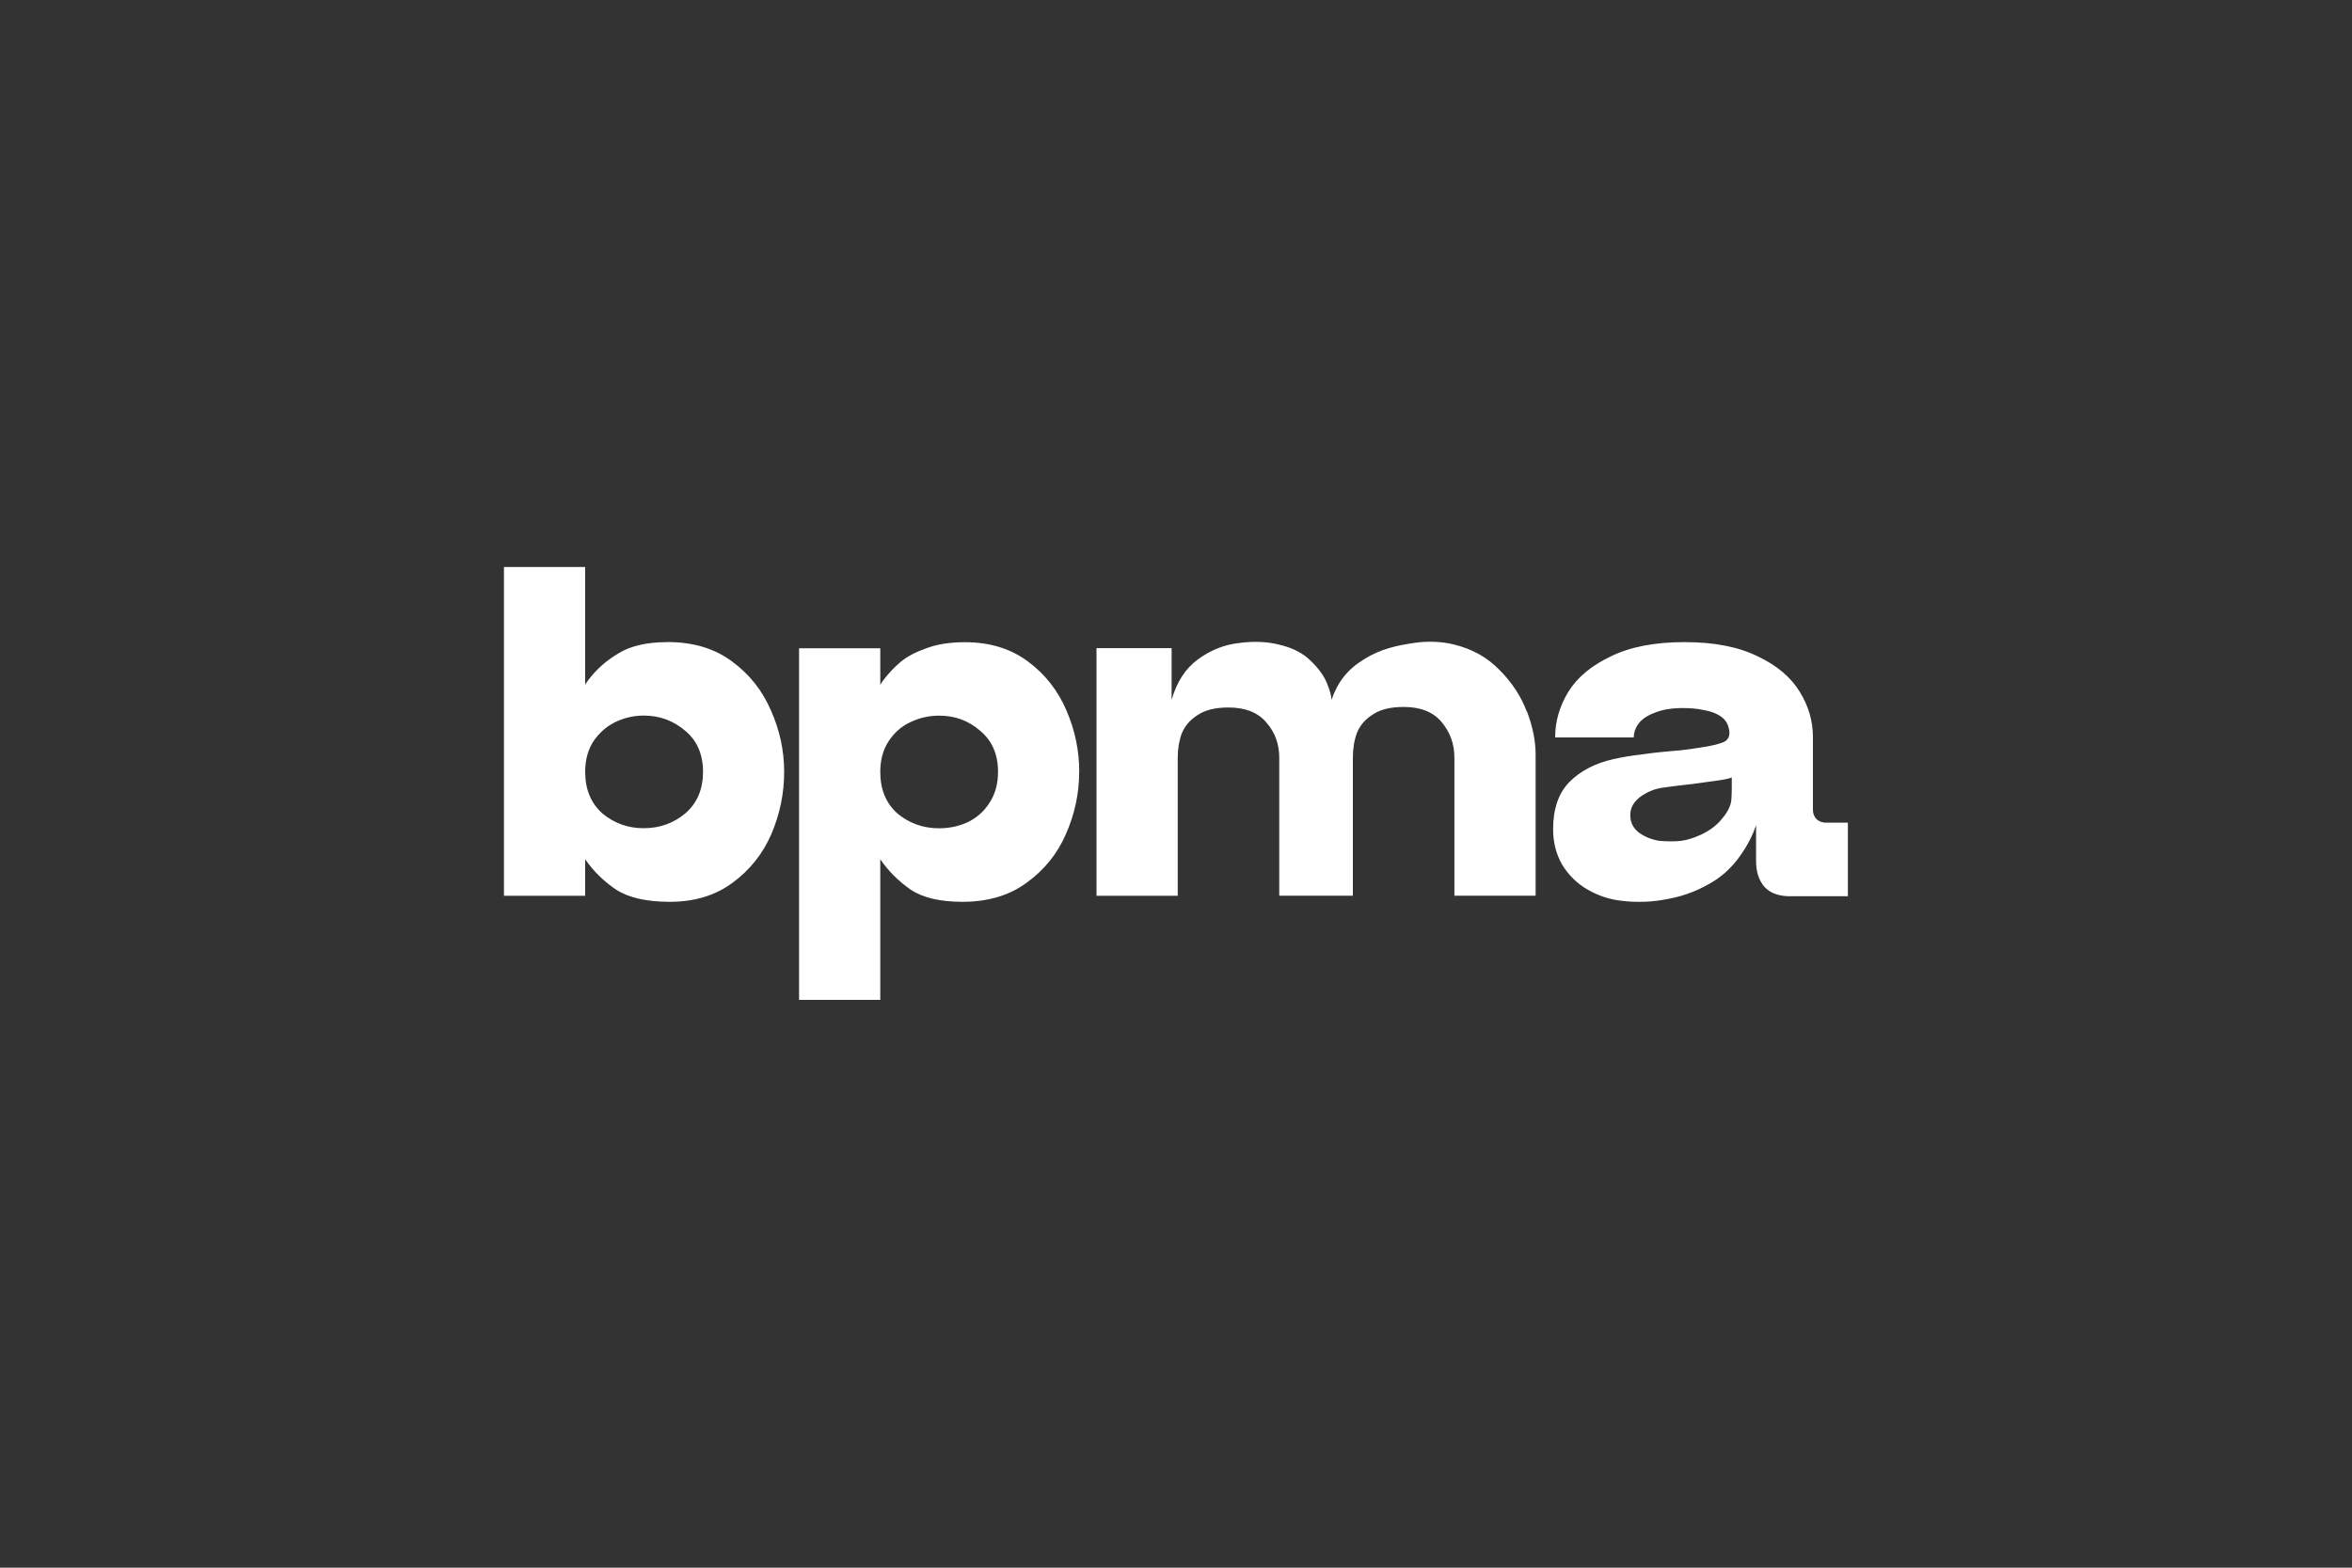 <?xml version="1.0" encoding="UTF-8"?> <svg xmlns="http://www.w3.org/2000/svg" id="Layer_1" data-name="Layer 1" viewBox="0 0 300 200"><rect x="0" y="0" width="300" height="200" fill="#333333" stroke="none"/><defs><style> .cls-1 { fill: #fff; } </style></defs><path class="cls-1" d="M82.09,105.66c2.03,0,3.8-.62,5.31-1.88,1.51-1.3,2.27-3.07,2.27-5.31s-.76-3.99-2.27-5.24c-1.51-1.3-3.28-1.94-5.31-1.94-1.25,0-2.46.28-3.63.84-1.12.56-2.05,1.38-2.78,2.46-.69,1.08-1.04,2.37-1.04,3.88,0,2.24.74,4.01,2.2,5.31,1.51,1.25,3.26,1.88,5.24,1.88h0ZM85.13,81.91c3.28,0,6.02.82,8.22,2.46,2.24,1.64,3.9,3.73,4.99,6.28,1.12,2.51,1.68,5.11,1.68,7.83s-.54,5.35-1.62,7.9c-1.08,2.51-2.72,4.58-4.92,6.21-2.2,1.64-4.88,2.46-8.03,2.46-2.98,0-5.26-.52-6.86-1.55-1.6-1.08-2.91-2.37-3.95-3.88v4.66h-10.36v-41.94h10.36v15.01c.13-.21.26-.41.39-.58,1.04-1.38,2.33-2.52,3.88-3.43,1.55-.95,3.63-1.42,6.21-1.42h0ZM127.3,98.48c0-2.24-.76-3.99-2.27-5.24-1.47-1.3-3.22-1.94-5.24-1.94-1.3,0-2.52.28-3.69.84-1.12.52-2.05,1.34-2.78,2.46-.69,1.08-1.04,2.37-1.04,3.88,0,2.24.74,4.01,2.2,5.31,1.51,1.25,3.28,1.88,5.31,1.88,1.3,0,2.51-.26,3.63-.77,1.16-.56,2.09-1.38,2.78-2.46.74-1.12,1.1-2.44,1.1-3.95h0ZM137.65,98.48c0,2.72-.56,5.35-1.68,7.9-1.08,2.51-2.74,4.58-4.99,6.21-2.2,1.64-4.94,2.46-8.22,2.46-2.85,0-5.05-.52-6.6-1.55-1.55-1.08-2.85-2.37-3.88-3.88v17.94h-10.36v-44.86h10.36v4.66c.13-.21.26-.41.39-.58.65-.86,1.38-1.64,2.2-2.33.82-.69,1.92-1.27,3.3-1.75,1.38-.52,3.02-.77,4.92-.77,3.15,0,5.82.82,8.03,2.46,2.2,1.64,3.84,3.73,4.92,6.28,1.08,2.51,1.62,5.11,1.62,7.83h0ZM194.77,90.78c.74,1.94,1.1,3.78,1.1,5.5v17.99h-10.36v-17.61c0-1.73-.54-3.24-1.62-4.53-1.08-1.3-2.7-1.94-4.85-1.94-1.68,0-3,.32-3.95.97-.95.6-1.62,1.38-2.01,2.33-.35.95-.52,2.01-.52,3.17v17.61h-9.39v-17.61c0-1.73-.54-3.22-1.62-4.46-1.08-1.3-2.7-1.94-4.85-1.94-1.68,0-3,.32-3.95.97-.95.6-1.62,1.38-2.01,2.33-.35.95-.52,1.98-.52,3.11v17.61h-10.36v-31.59h9.58v6.6c.65-2.29,1.77-4.01,3.37-5.18,1.6-1.16,3.32-1.86,5.18-2.07,1.9-.26,3.6-.19,5.11.19,1.73.39,3.09,1.08,4.08,2.07.99.95,1.68,1.9,2.07,2.85.39.95.58,1.66.58,2.13.82-2.29,1.99-3.84,4.16-5.18,2.17-1.34,4.2-1.75,6.33-2.07,1.75-.27,3.6-.19,5.11.19,2.33.56,4.27,1.64,5.82,3.24,1.6,1.6,2.76,3.37,3.49,5.31h0ZM220.89,99.19c-.3.13-.91.26-1.81.39-.91.13-2.01.28-3.3.45-1.21.13-2.42.28-3.63.45-1.04.13-2.01.52-2.91,1.16-.86.65-1.3,1.42-1.3,2.33s.35,1.64,1.04,2.2c.74.56,1.62.93,2.66,1.1,1.08.09,2.01.09,2.78,0,.77-.09,1.66-.37,2.66-.84,1.08-.52,1.94-1.19,2.59-2.01.69-.82,1.08-1.6,1.16-2.33.04-.56.06-1.1.06-1.62v-1.3ZM235.71,114.34h-7.38c-1.47,0-2.57-.41-3.3-1.23-.69-.82-1.04-1.9-1.04-3.24v-4.6c-.43,1.3-1.1,2.59-2.01,3.88-.91,1.3-1.98,2.35-3.24,3.17-1.81,1.16-3.75,1.94-5.82,2.33-2.03.43-4.08.52-6.15.26-1.51-.17-2.93-.65-4.27-1.42-1.34-.77-2.42-1.83-3.24-3.17-.77-1.34-1.16-2.85-1.16-4.53,0-2.59.69-4.6,2.07-6.02,1.42-1.42,3.28-2.39,5.57-2.91,1.12-.26,2.27-.45,3.43-.58,1.16-.17,2.24-.3,3.24-.39,1.25-.09,2.46-.21,3.63-.39l.84-.13c1.47-.21,2.51-.47,3.11-.77.6-.35.76-.99.45-1.94-.17-.56-.54-1.01-1.1-1.36-.56-.35-1.23-.58-2.01-.71-.77-.17-1.66-.26-2.66-.26-1.42,0-2.61.19-3.56.58-.95.35-1.64.8-2.07,1.36-.43.56-.65,1.16-.65,1.81h-10.03c0-2.03.56-3.97,1.68-5.82,1.16-1.86,2.98-3.37,5.44-4.53,2.46-1.21,5.59-1.81,9.39-1.81s6.86.6,9.32,1.81c2.46,1.16,4.25,2.68,5.37,4.53,1.12,1.81,1.68,3.73,1.68,5.76v9.32c0,.43.15.82.45,1.16.35.3.74.45,1.16.45h2.85v9.39h0Z"></path></svg> 